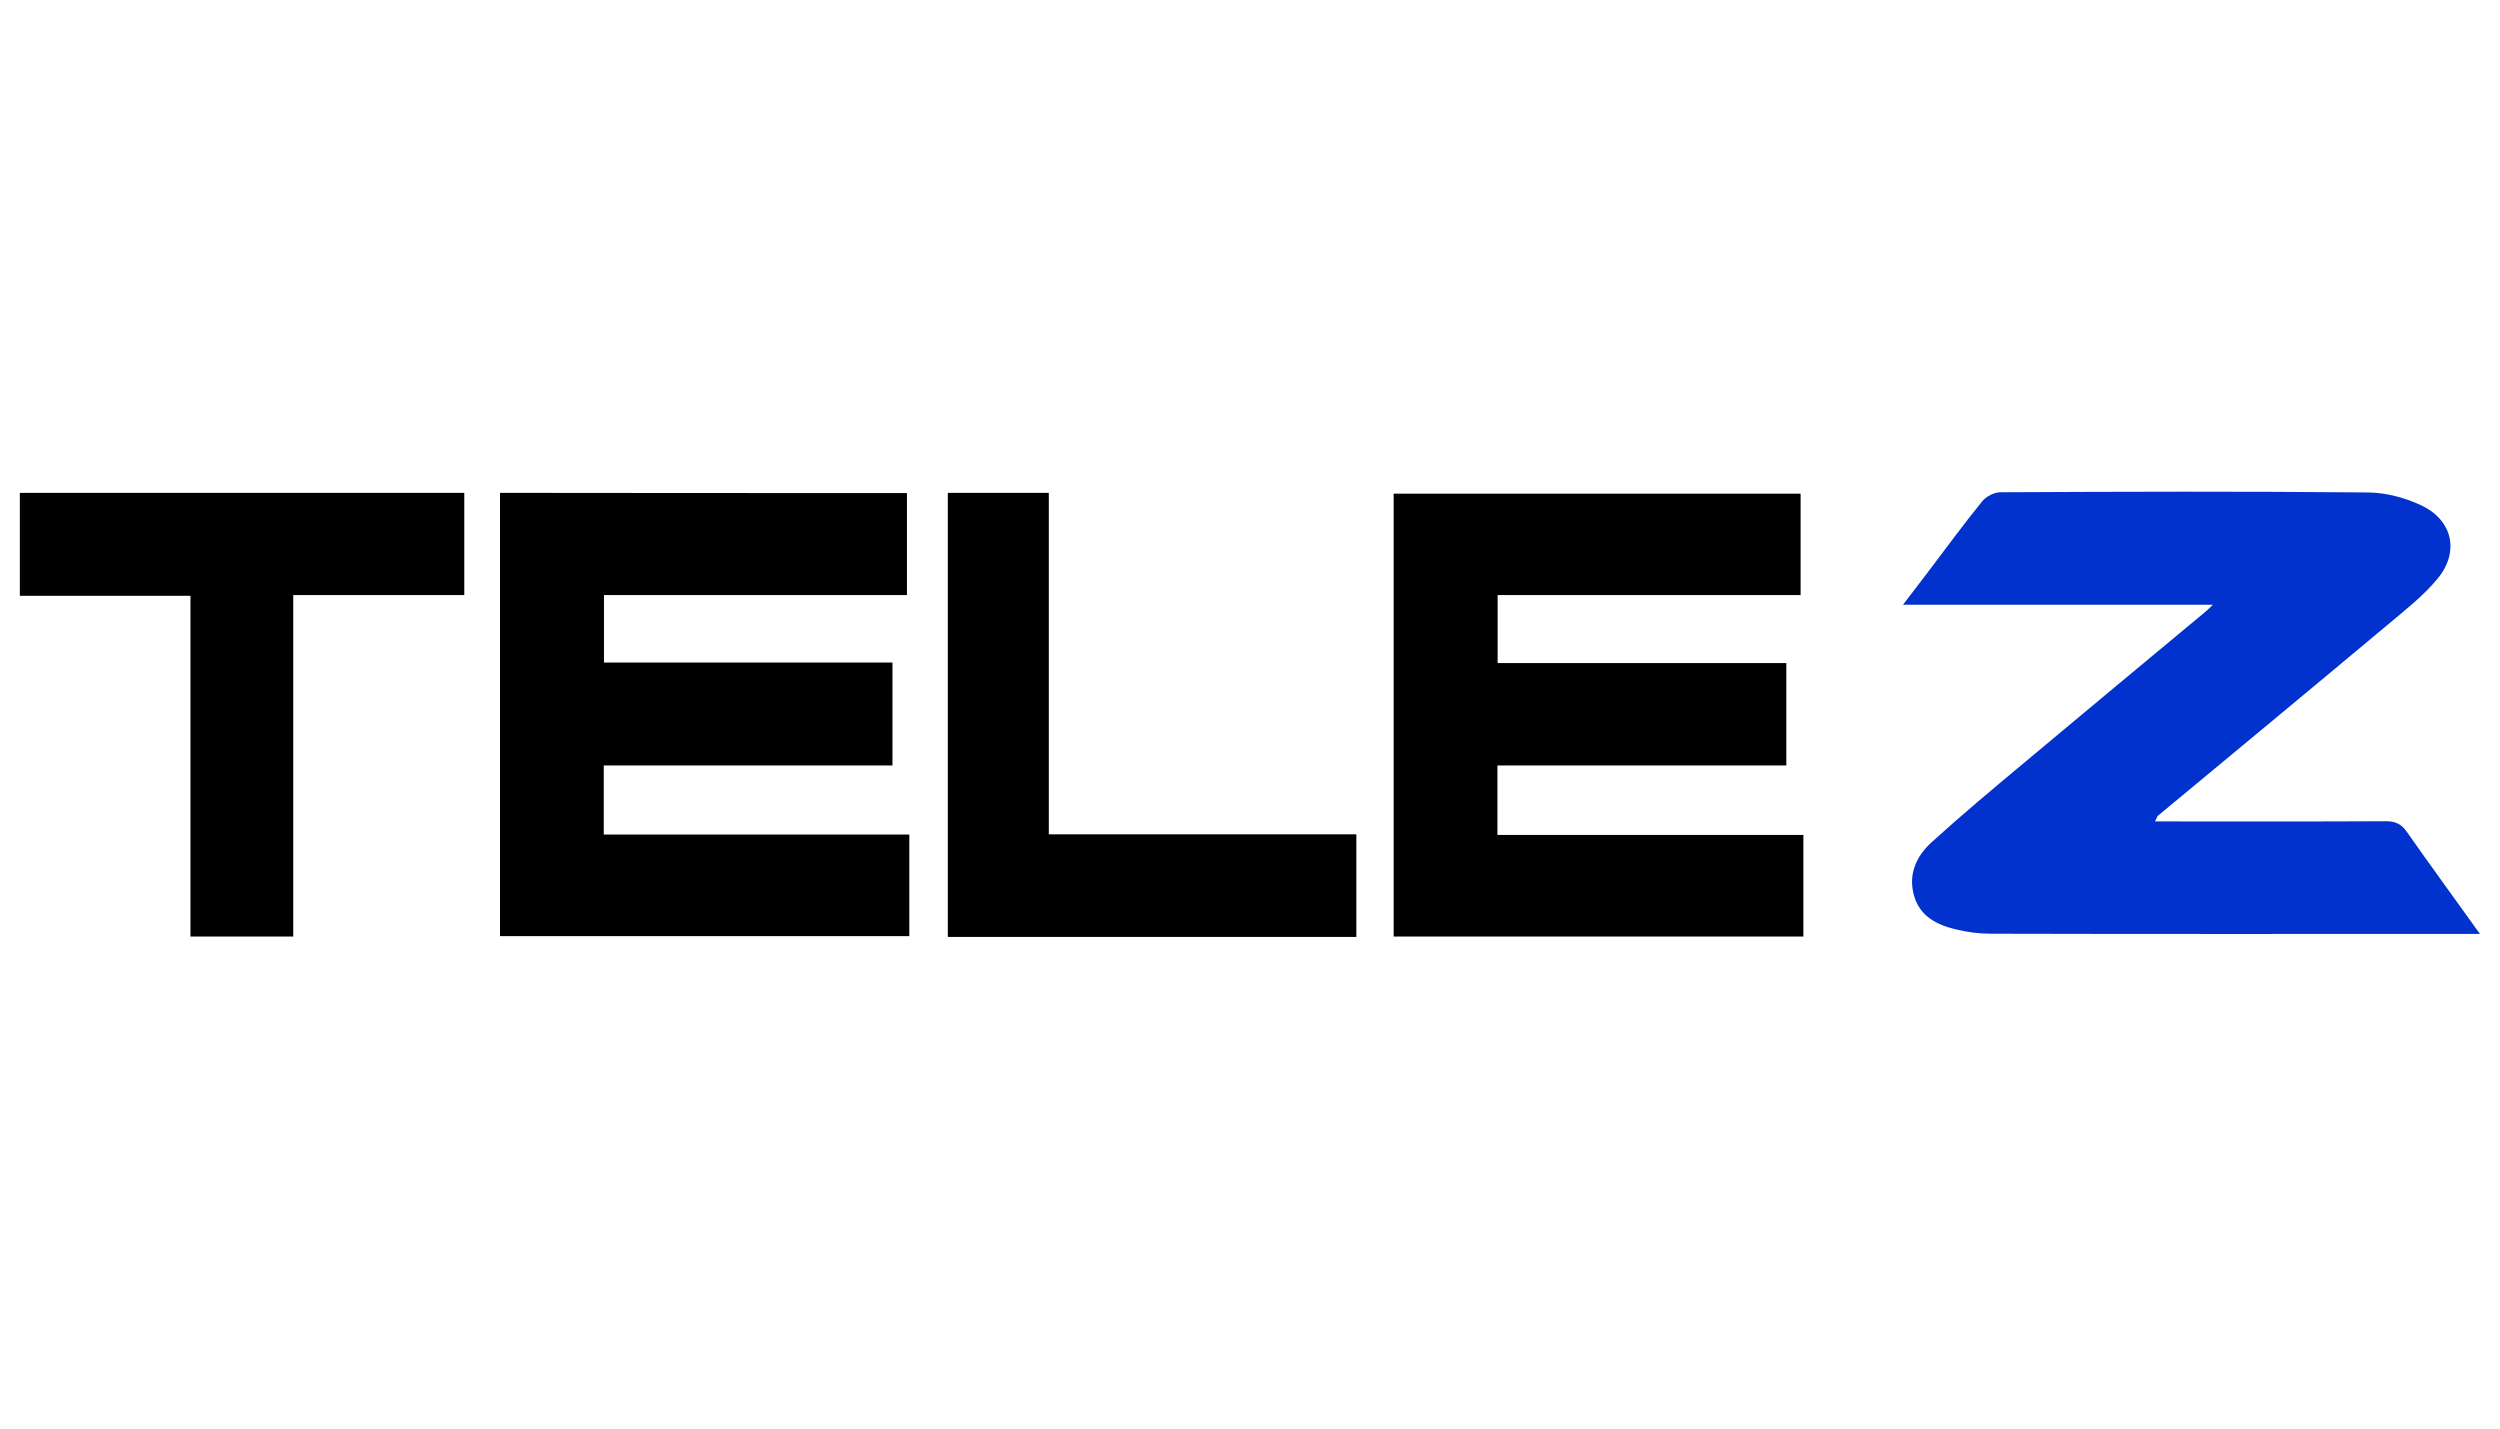 <?xml version="1.0" encoding="utf-8"?>
<!-- Generator: Adobe Illustrator 21.1.0, SVG Export Plug-In . SVG Version: 6.00 Build 0)  -->
<svg version="1.0" xmlns="http://www.w3.org/2000/svg" xmlns:xlink="http://www.w3.org/1999/xlink" x="0px" y="0px"
	 viewBox="0 0 1260 720" enable-background="new 0 0 1260 720" xml:space="preserve">
<g id="Logo">
	<g>
		<path fill="#0132CD" d="M1086.1,414c3.2,0,5.5,0,7.7,0c36.2,0,72.5,0.1,108.7-0.1c4.8,0,7.8,1.4,10.5,5.3
			c11.9,16.9,24.1,33.7,36.9,51.5c-4.7,0-8.2,0-11.6,0c-78.4,0-156.8,0.1-235.1-0.1c-5.8,0-11.8-0.8-17.5-2.2
			c-9.5-2.3-18-6.5-21-16.9c-3.1-10.8,1.1-19.9,8.7-26.9c15.2-13.8,31-27,46.8-40.2c30.3-25.4,60.7-50.6,91-75.8
			c0.9-0.7,1.7-1.5,4.1-3.8c-52.7,0-103.4,0-156.2,0c5-6.5,8.6-11.3,12.3-16.1c9.1-12,18.1-24.3,27.6-36c2-2.5,6.1-4.6,9.2-4.6
			c61.8-0.3,123.6-0.5,185.4,0.1c8.9,0.1,18.4,2.6,26.5,6.4c16,7.4,19.7,23.5,8.4,37.1c-7.1,8.6-16.2,15.7-24.9,23
			c-38.6,32.3-77.4,64.4-116.2,96.6C1087.3,411.5,1087.2,412,1086.1,414z"/>
		<path d="M457.1,248.5c0,17.4,0,34.1,0,51.4c-51,0-101.5,0-152.7,0c0,11.5,0,22.5,0,34c48.5,0,96.7,0,145.4,0c0,17.5,0,34.4,0,51.9
			c-48.5,0-96.7,0-145.5,0c0,11.8,0,23,0,34.8c51.3,0,102.4,0,154,0c0,17.2,0,33.9,0,51.2c-68.5,0-137.2,0-206.3,0
			c0-74.4,0-148.6,0-223.4C320.4,248.5,388.5,248.5,457.1,248.5z"/>
		<path d="M754.7,420.8c51.5,0,102.6,0,154.2,0c0,17.2,0,33.9,0,51.2c-68.7,0-137.4,0-206.5,0c0-74.4,0-148.4,0-223.2
			c68.2,0,136.5,0,205.1,0c0,16.8,0,33.5,0,51.1c-50.7,0-101.4,0-152.7,0c0,11.8,0,22.7,0,34.3c48.6,0,96.8,0,145.5,0
			c0,17.3,0,34,0,51.6c-48.4,0-96.8,0-145.6,0C754.7,397.6,754.7,408.7,754.7,420.8z"/>
		<path d="M10,248.4c74.8,0,149.2,0,224,0c0,17.1,0,33.9,0,51.5c-28.5,0-57,0-86.2,0c0,57.8,0,114.7,0,172.1c-17.4,0-34.1,0-51.8,0
			c0-57.1,0-114.2,0-171.7c-29.1,0-57.2,0-86,0C10,283,10,266.1,10,248.4z"/>
		<path d="M683.6,472.2c-68.6,0-137,0-205.9,0c0-74.5,0-148.9,0-223.8c16.9,0,33.6,0,50.9,0c0,57.3,0,114.3,0,172.1
			c51.9,0,103.2,0,155,0C683.6,438.1,683.6,455,683.6,472.2z"/>
	</g>
</g>
<g id="onblack">
</g>
<g id="img">
</g>
<g id="Hilfslinien">
</g>
<g id="Description">
</g>
</svg>
